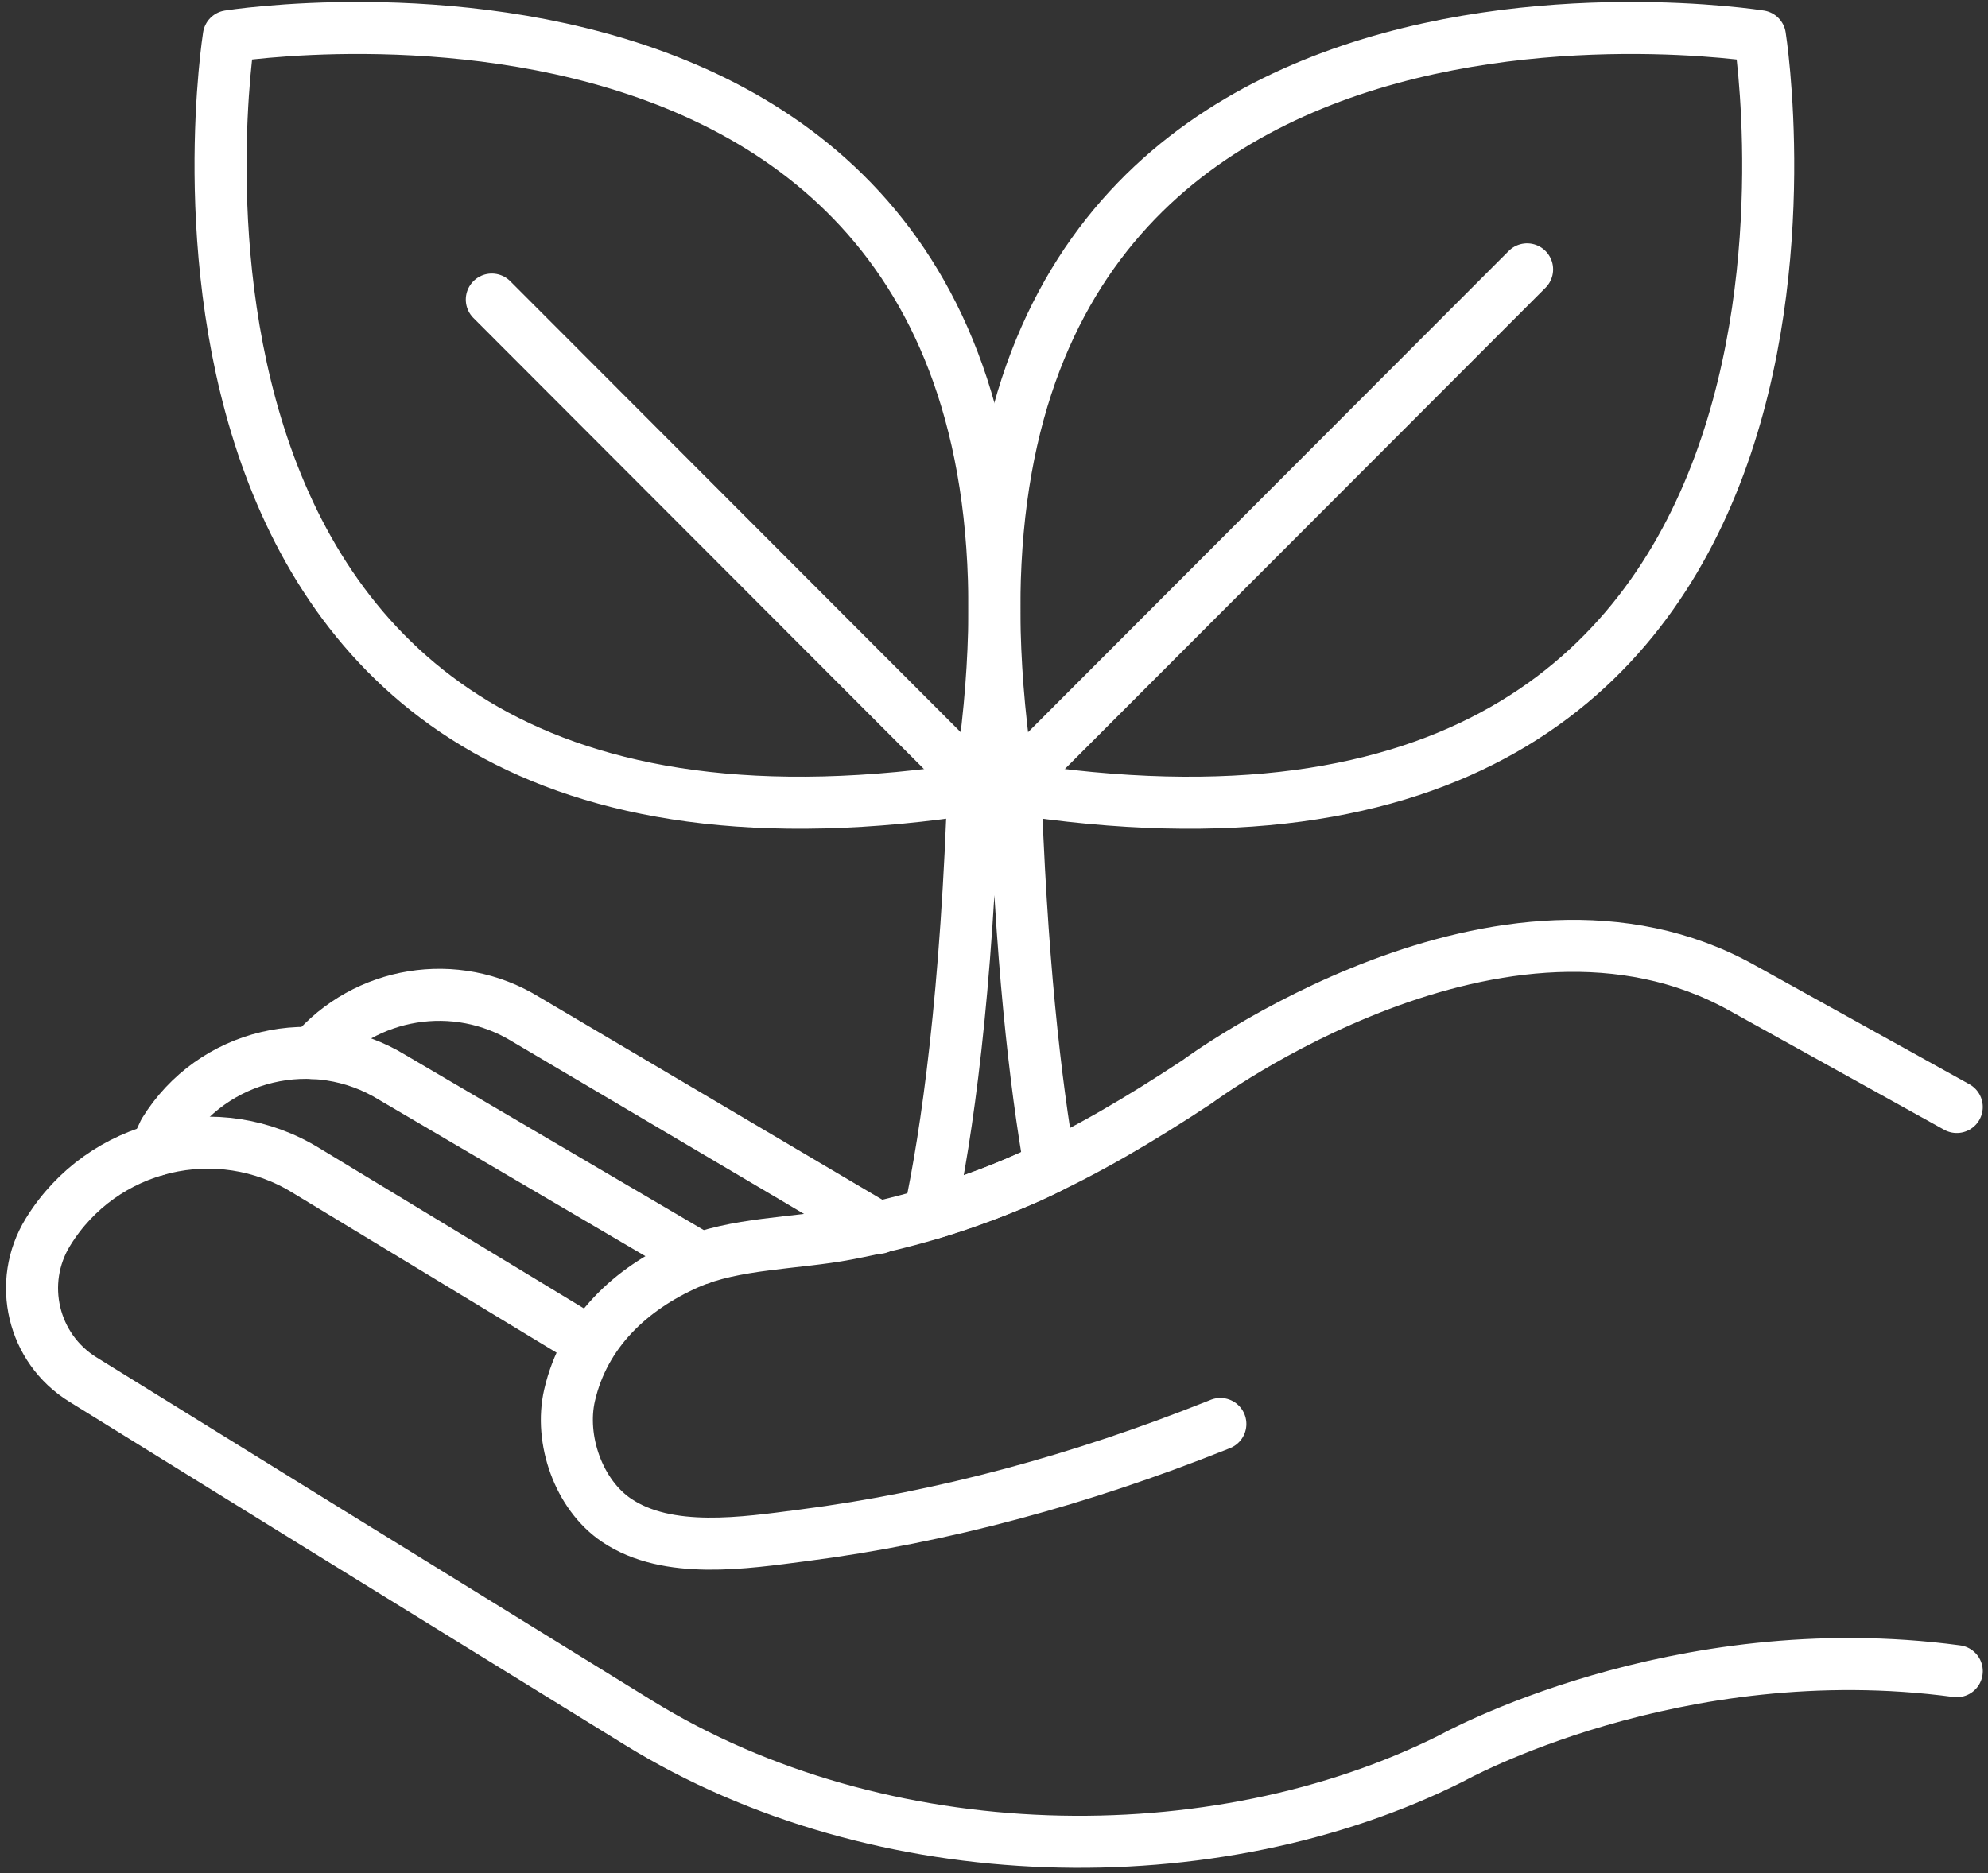 <svg width="191" height="180" viewBox="0 0 191 180" fill="none" xmlns="http://www.w3.org/2000/svg">
<rect x="0" y="0" width="191" height="180" fill="#333333" stroke="none"/>
<path d="M169.088 3.485C169.088 3.485 83.475 -10.187 96.983 75.697C182.739 89.225 169.088 3.485 169.088 3.485Z" stroke="white" stroke-width="5" stroke-linecap="round" stroke-linejoin="round"/>
<path d="M146.717 25.888L96.983 75.696" stroke="white" stroke-width="5" stroke-linecap="round" stroke-linejoin="round"/>
<path d="M21.986 3.485C21.986 3.485 107.599 -10.186 94.092 75.695C8.335 89.225 21.986 3.485 21.986 3.485Z" stroke="white" stroke-width="5" stroke-linecap="round" stroke-linejoin="round"/>
<path d="M47.251 28.789L94.092 75.698" stroke="white" stroke-width="5" stroke-linecap="round" stroke-linejoin="round"/>
<path d="M100.886 112.171C99.491 104.191 98.057 91.998 97.505 74.161H93.571C92.903 95.752 90.942 109.073 89.324 116.661C89.324 116.661 96.289 114.553 100.888 112.171H100.886Z" stroke="white" stroke-width="5" stroke-linecap="round" stroke-linejoin="round"/>
<path d="M187.998 106.383L167.396 94.951C144.402 82.085 115.025 103.953 115.025 103.953C103.83 111.339 94.379 116.104 81.35 118.587C76.504 119.511 70.532 119.444 66.09 121.416C60.576 123.861 56.117 128.039 54.722 134.084C53.744 138.327 55.584 143.63 59.233 146.096C64.179 149.442 71.615 148.264 77.116 147.555C90.699 145.811 104.042 142.106 116.752 137.045C116.917 136.978 117.081 136.913 117.248 136.847" stroke="white" stroke-width="5" stroke-linecap="round" stroke-linejoin="round"/>
<path d="M56.687 129.017L29.426 112.498C20.945 107.266 9.834 109.909 4.609 118.402C1.628 123.247 3.133 129.595 7.973 132.58L30.925 146.787L61.341 165.555C84.653 179.939 116.65 180.406 139.458 168.97C139.458 168.97 160.93 156.964 188 160.602" stroke="white" stroke-width="5" stroke-linecap="round" stroke-linejoin="round"/>
<path d="M67.315 120.936L37.719 103.558C30.219 98.93 20.394 101.267 15.774 108.778L14.967 110.523" stroke="white" stroke-width="5" stroke-linecap="round" stroke-linejoin="round"/>
<path d="M84.429 117.997L50.553 97.98C43.767 93.792 35.076 95.308 30.061 101.199" stroke="white" stroke-width="5" stroke-linecap="round" stroke-linejoin="round"/>
</svg>
